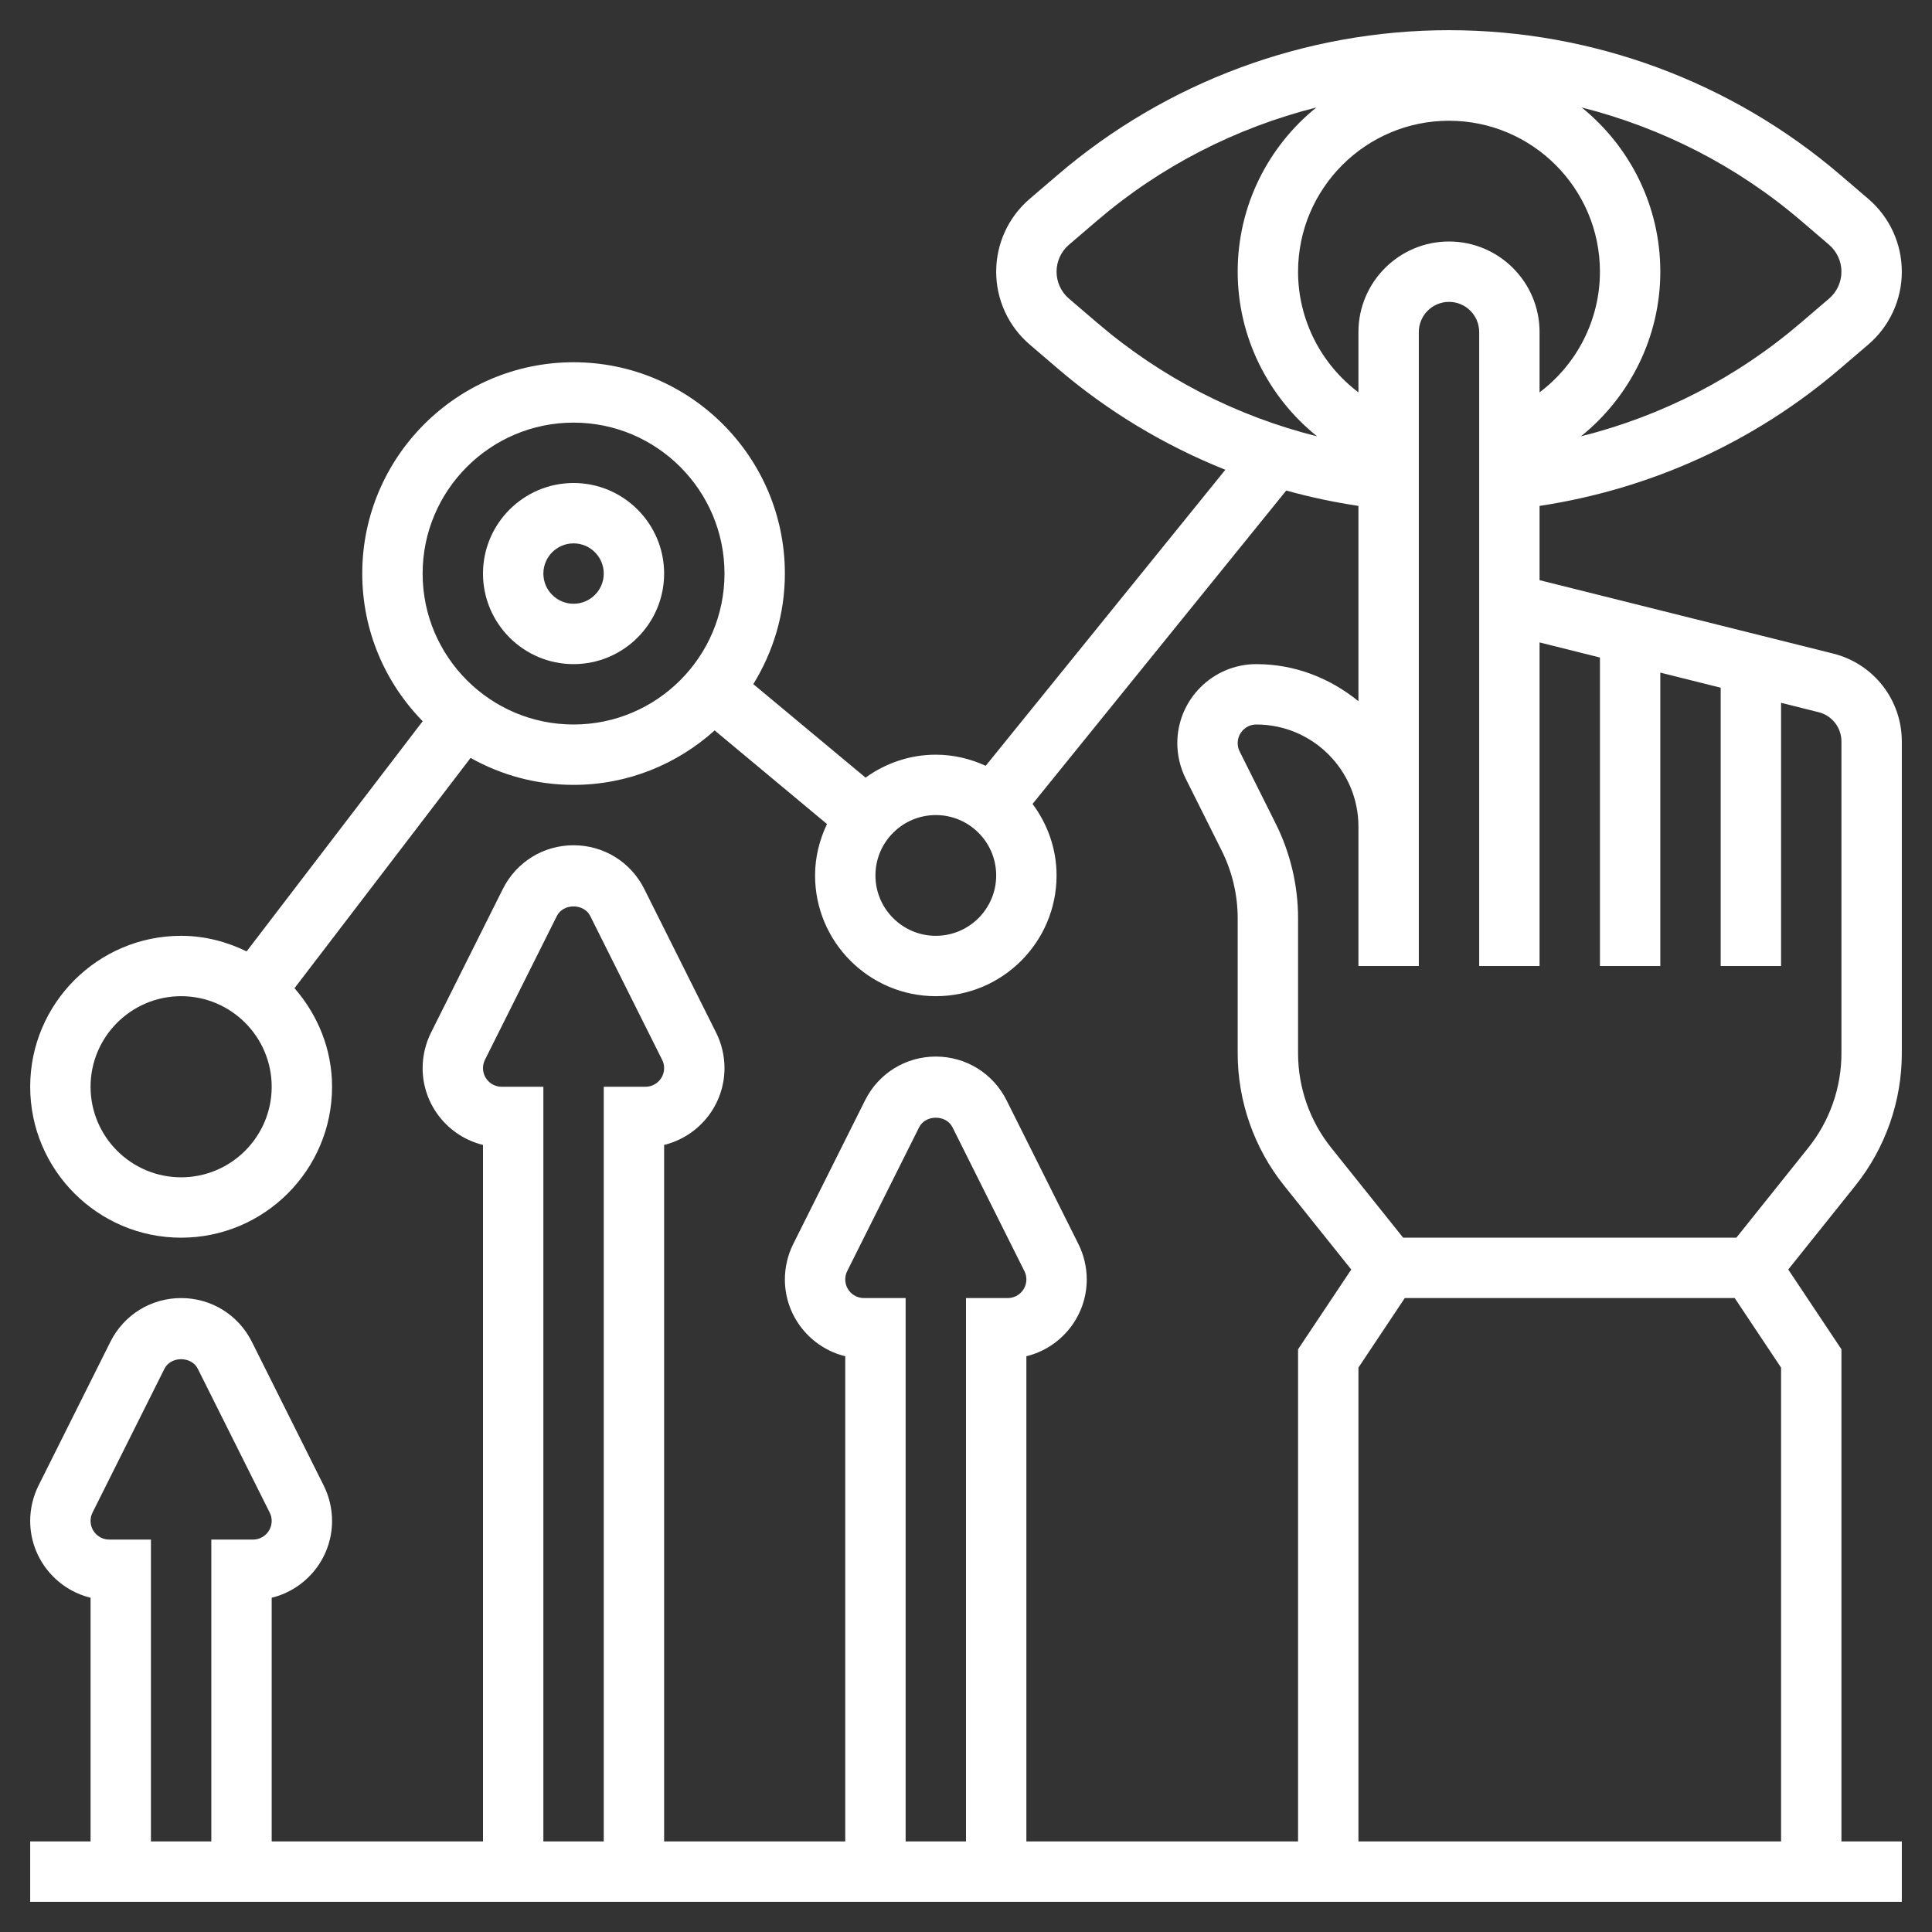 <svg xmlns="http://www.w3.org/2000/svg" version="1.1" xmlns:xlink="http://www.w3.org/1999/xlink" xmlns:svgjs="http://svgjs.com/svgjs" width="512" height="512" x="0" y="0" viewBox="0 0 64 64" style="enable-background:new 0 0 512 512" xml:space="preserve" class=""><rect x="0" y="0" width="64" height="64" fill="#333333" stroke="none"/><g><g><path d="m60.728 21.651-3.728-.932-2-.5-2-.5-2-.5v-2.46c3.688-.56 7.119-2.116 9.965-4.555l.928-.794c.704-.604 1.107-1.482 1.107-2.41s-.403-1.806-1.108-2.411l-.927-.793c-3.608-3.092-8.212-4.796-12.965-4.796s-9.357 1.704-12.965 4.796l-.928.794c-.704.604-1.107 1.482-1.107 2.41s.403 1.806 1.108 2.411l.926.793c1.672 1.433 3.549 2.554 5.557 3.358l-7.938 9.806c-.505-.231-1.062-.368-1.653-.368-.87 0-1.67.286-2.327.76l-3.719-3.098c.659-1.067 1.046-2.319 1.046-3.662 0-3.86-3.141-7-7-7s-7 3.14-7 7c0 1.903.765 3.628 2.002 4.891l-5.832 7.625c-.659-.32-1.389-.516-2.17-.516-2.757 0-5 2.243-5 5s2.243 5 5 5 5-2.243 5-5c0-1.253-.48-2.386-1.244-3.265l5.833-7.628c1.01.567 2.173.893 3.411.893 1.797 0 3.433-.687 4.674-1.804l3.721 3.101c-.246.518-.395 1.092-.395 1.703 0 2.206 1.794 4 4 4s4-1.794 4-4c0-.89-.302-1.704-.795-2.369l8.404-10.382c.782.219 1.581.387 2.391.51v6.47c-.927-.756-2.094-1.229-3.382-1.229-1.443 0-2.618 1.174-2.618 2.618 0 .404.096.809.276 1.171l1.195 2.391c.346.691.529 1.464.529 2.237v4.479c0 1.583.545 3.137 1.533 4.373l2.229 2.786-1.762 2.642v16.303h-9v-16.073c1.146-.279 2-1.314 2-2.545 0-.404-.096-.81-.276-1.171l-2.382-4.765c-.447-.891-1.345-1.446-2.342-1.446s-1.895.555-2.342 1.447l-2.382 4.764c-.18.361-.276.767-.276 1.171 0 1.23.854 2.266 2 2.545v16.073h-6v-23.073c1.146-.279 2-1.314 2-2.545 0-.404-.096-.81-.276-1.171l-2.382-4.764c-.447-.892-1.344-1.447-2.342-1.447s-1.895.555-2.342 1.447l-2.382 4.764c-.18.361-.276.767-.276 1.171 0 1.23.854 2.266 2 2.545v23.073h-7v-8.073c1.146-.279 2-1.314 2-2.545 0-.404-.096-.81-.276-1.171l-2.382-4.765c-.447-.891-1.345-1.446-2.342-1.446s-1.895.555-2.342 1.447l-2.382 4.764c-.18.361-.276.767-.276 1.171 0 1.23.854 2.266 2 2.545v8.073h-2v2h62v-2h-2v-16.303l-1.762-2.643 2.229-2.786c.988-1.236 1.533-2.789 1.533-4.372v-10.334c0-1.379-.935-2.576-2.272-2.911zm-54.728 17.349c-1.654 0-3-1.346-3-3s1.346-3 3-3 3 1.346 3 3-1.346 3-3 3zm13-15c-2.757 0-5-2.243-5-5s2.243-5 5-5 5 2.243 5 5-2.243 5-5 5zm12 7c-1.103 0-2-.897-2-2s.897-2 2-2 2 .897 2 2-.897 2-2 2zm14-20v1.997c-1.234-.929-2-2.399-2-3.997 0-2.757 2.243-5 5-5s5 2.243 5 5c0 1.598-.766 3.069-2 3.997v-1.997c0-1.654-1.346-3-3-3s-3 1.346-3 3zm15.59-2.892c.261.224.41.549.41.892s-.149.668-.409.891l-.928.794c-2.124 1.822-4.612 3.098-7.293 3.769 1.624-1.305 2.63-3.293 2.63-5.454 0-2.195-1.018-4.156-2.604-5.44 2.661.674 5.156 1.945 7.269 3.756zm-25.18 1.784c-.261-.224-.41-.549-.41-.892s.149-.668.409-.891l.927-.794c2.112-1.811 4.607-3.081 7.269-3.755-1.587 1.284-2.605 3.244-2.605 5.44 0 2.161 1.006 4.149 2.63 5.454-2.681-.671-5.169-1.947-7.294-3.77zm-6.792 33.108c-.341 0-.618-.277-.618-.618 0-.096.022-.191.065-.276l2.382-4.763c.211-.424.895-.423 1.105-.001l2.382 4.764c.044.084.066.18.066.276 0 .341-.277.618-.618.618h-1.382v18h-2v-18zm-12-7c-.341 0-.618-.277-.618-.618 0-.096.022-.191.065-.276l2.382-4.763c.211-.423.895-.422 1.105 0l2.382 4.764c.044.083.066.179.066.275 0 .341-.277.618-.618.618h-1.382v25h-2v-25zm-13 15c-.341 0-.618-.277-.618-.618 0-.096.022-.191.065-.276l2.382-4.763c.211-.424.895-.423 1.105-.001l2.382 4.764c.044.084.066.18.066.276 0 .341-.277.618-.618.618h-1.382v10h-2v-10zm41.382 10v-15.697l1.535-2.303h10.93l1.535 2.303v15.697zm16-26.104c0 1.131-.389 2.24-1.096 3.123l-2.385 2.981h-11.038l-2.385-2.981c-.707-.883-1.096-1.993-1.096-3.123v-4.479c0-1.082-.256-2.164-.739-3.131l-1.195-2.391c-.044-.086-.066-.182-.066-.277 0-.341.277-.618.618-.618 1.864 0 3.382 1.517 3.382 3.382v1.618 3h2v-3-1.618-16.382c0-.551.448-1 1-1s1 .449 1 1v7.719 13.281h2v-10.719l2 .5v10.219h2v-9.719l2 .5v9.219h2v-8.719l1.242.311c.446.111.758.51.758.97z" fill="#ffffff" data-original="#000000" class=""></path><path d="m19 16c-1.654 0-3 1.346-3 3s1.346 3 3 3 3-1.346 3-3-1.346-3-3-3zm0 4c-.552 0-1-.449-1-1s.448-1 1-1 1 .449 1 1-.448 1-1 1z" fill="#ffffff" data-original="#000000" class=""></path></g></g></svg>